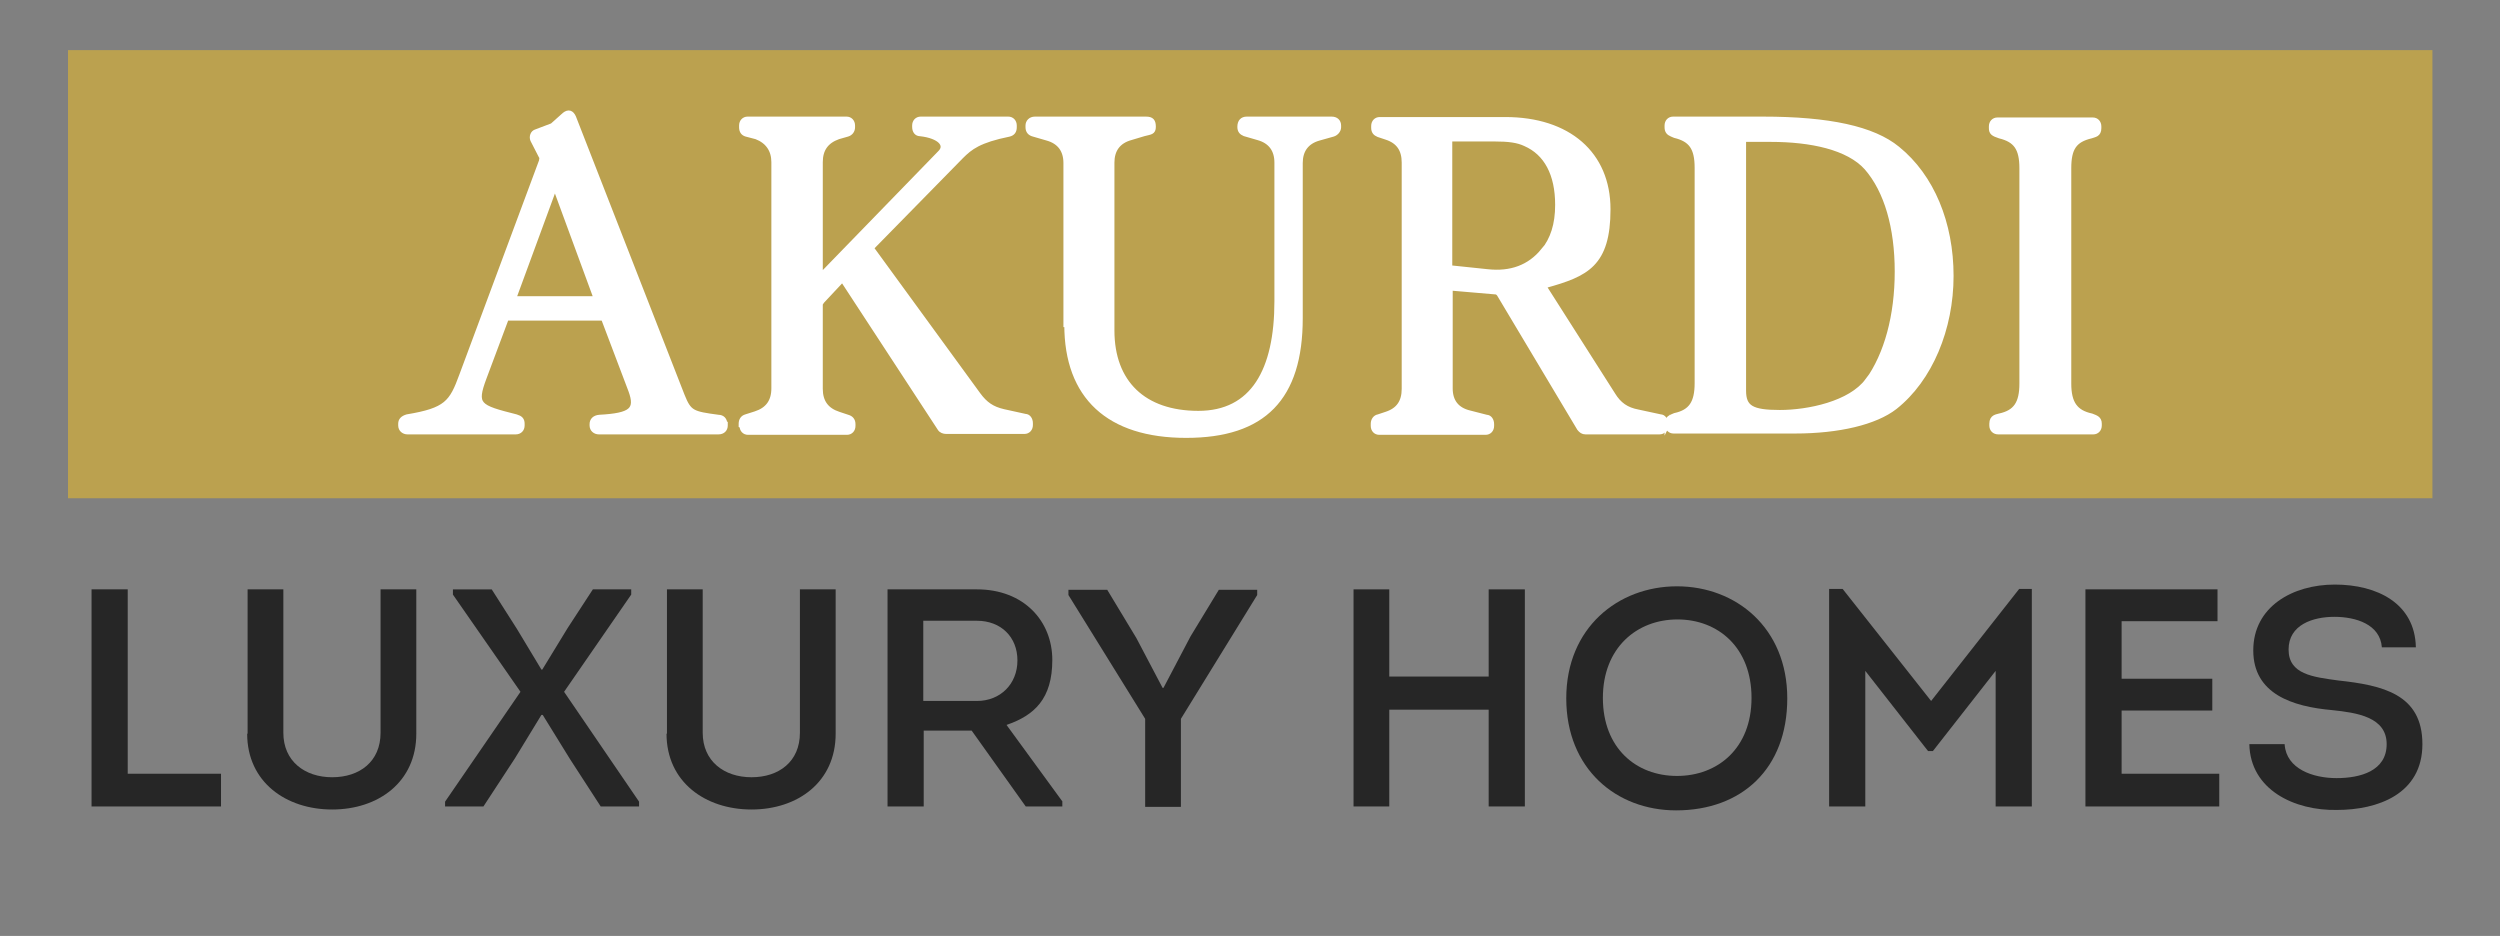 <?xml version="1.0" encoding="UTF-8"?>
<svg id="Layer_1" xmlns="http://www.w3.org/2000/svg" version="1.1" viewBox="0 0 573.5 214.7">
  <rect x="0" y="0" width="573.5" height="214.7" fill="#808080" stroke="none"/>
  <!-- Generator: Adobe Illustrator 29.4.0, SVG Export Plug-In . SVG Version: 2.1.0 Build 152)  -->
  <defs>
    <style>
      .st0 {
        isolation: isolate;
      }

      .st1 {
        fill: #fff;
        stroke: #fff;
        stroke-miterlimit: 10;
        stroke-width: 1.1px;
      }

      .st2 {
        fill: #262626;
      }

      .st3 {
        fill: #bba14f;
      }
    </style>
  </defs>
  <rect class="st3" x="15.6" y="11.5" width="542.4" height="102.8"/>
  <g class="st0">
    <g class="st0">
      <path class="st2" d="M29.3,177.5h21.4v7.5h-29.7v-49.8h8.3s0,42.3,0,42.3Z"/>
      <path class="st2" d="M56.8,168.3v-33.1h8.2v32.9c0,6.5,4.9,10.2,11.2,10.2s11.1-3.6,11.1-10.2v-32.9h8.2v33.1c0,11.1-8.7,17.4-19.3,17.4s-19.5-6.3-19.5-17.4h.1Z"/>
      <path class="st2" d="M124.4,153.6l5.8-9.5,5.8-8.9h8.8v1.2l-15.4,22.3,17.2,25.2v1.1h-8.8l-7-10.8-6.3-10.2h-.3l-6.1,10-7.2,11h-8.8v-1.1l17.3-25.2-15.5-22.3v-1.2h8.9l5.8,9.1,5.6,9.3h.2Z"/>
      <path class="st2" d="M153,168.3v-33.1h8.2v32.9c0,6.5,4.9,10.2,11.2,10.2s11.1-3.6,11.1-10.2v-32.9h8.2v33.1c0,11.1-8.7,17.4-19.3,17.4s-19.5-6.3-19.5-17.4h.1Z"/>
      <path class="st2" d="M243.7,183.8v1.2h-8.4l-12.4-17.4h-11v17.4h-8.3v-49.8h20.5c10.8,0,17.3,7.3,17.3,16.2s-4.1,12.7-10.5,14.9l12.7,17.4h0ZM224.1,160.8c5.4,0,9.3-3.9,9.3-9.3s-3.8-9.1-9.3-9.1h-12.3v18.4h12.3Z"/>
      <path class="st2" d="M266.9,157.8l6.2-11.8,6.5-10.7h8.8v1.2l-17.5,28.4v20.2h-8.2v-20.2l-17.6-28.4v-1.2h8.9l6.7,11.1,6,11.4h.3,0Z"/>
      <path class="st2" d="M341.5,185v-22.2h-22.8v22.2h-8.2v-49.8h8.2v20h22.8v-20h8.3v49.8h-8.3Z"/>
      <path class="st2" d="M384.5,185.9c-13.7,0-25.2-9.5-25.2-25.7s11.9-25.7,25.4-25.7,25.3,9.5,25.3,25.7-10.5,25.7-25.5,25.7h0ZM384.7,178c9.3,0,17.1-6.3,17.1-17.9s-7.7-18-17-18-17.1,6.5-17.1,18,7.6,17.9,17,17.9Z"/>
      <path class="st2" d="M463,135.1h3.1v49.9h-8.3v-31.1l-14.4,18.4h-1.1l-14.4-18.4v31.1h-8.3v-49.9h3.1l20.3,25.7,20.2-25.7h-.2Z"/>
      <path class="st2" d="M508.7,142.5h-22v13.2h20.8v7.3h-20.8v14.5h22.4v7.5h-30.7v-49.8h30.3v7.3h0Z"/>
      <path class="st2" d="M524.1,170.8c.4,5.6,6.5,7.7,11.9,7.7s11.5-1.6,11.5-7.8-6.8-7.2-12.5-7.8c-9.1-.8-18.1-3.7-18.1-13.7s9-15.1,18.7-15.1,18.4,4.3,18.6,14.4h-7.8c-.4-5.3-6-7-10.9-7s-10.5,1.8-10.5,7.5,5.6,6.3,11.4,7.1c10.1,1.1,19.3,3.1,19.3,14.6s-10.3,15.1-19.6,15.1c-9.7.2-19.9-4.6-20.1-15.1h8.1,0Z"/>
    </g>
  </g>
  <g>
    <path class="st1" d="M166.4,97.3v.3c0,.9-.6,1.5-1.6,1.5h-27.4c-.9,0-1.6-.6-1.6-1.5v-.3c0-.9.6-1.5,1.7-1.6,7.4-.4,8.8-1.7,7.2-6.1l-6.1-16.1c0-.3-.4-.5-.6-.5h-21.4c-.3,0-.6.2-.6.5l-4.9,13.1c-2.4,6.4-1.4,6.8,7.3,9,1,.3,1.4.7,1.4,1.6v.4c0,.9-.6,1.5-1.5,1.5h-24.8c-.9,0-1.6-.6-1.6-1.5v-.4c0-.8.5-1.3,1.5-1.6,9-1.5,10.2-3.2,12.5-9.5l18.3-49.2h0c0-.4.2-.7,0-.9l-2-3.9c-.3-.7,0-1.7.8-1.9l3.7-1.4,2.8-2.5c.9-.7,1.6-.5,2.1.6l24.9,63.8c1.6,4,2.3,4.2,8.3,5,.9,0,1.5.6,1.5,1.6ZM136.6,68.1l-9.3-25.3-9.3,25.3c-.2.3,0,.4.4.4h17.8c.5,0,.5,0,.4-.4Z"/>
    <path class="st1" d="M170,97.6v-.4c0-.8.4-1.4,1.1-1.6h0l2.2-.7c2.8-.9,4.2-2.8,4.2-5.8v-51.9c0-2.8-1.4-4.8-4-5.8l-2.3-.6c-.7-.2-1.1-.7-1.1-1.6v-.4c0-.9.6-1.5,1.4-1.5h22.7c.8,0,1.4.6,1.4,1.5v.4c0,.8-.5,1.4-1.2,1.6l-2.1.6c-2.8,1-4.1,2.9-4.1,5.8v25.5c0,.6,0,.6.4.2l27-27.8c1.9-1.8,0-3.9-4.5-4.4-.8,0-1.3-.6-1.3-1.6v-.3c0-.9.6-1.5,1.4-1.5h20.1c.8,0,1.4.6,1.4,1.5v.4c0,.9-.4,1.4-1.2,1.6-6.9,1.4-8.9,3-11,5.1l-20.3,20.7c-.2.2-.2.5,0,.7l24.2,33.2c1.6,2.2,3.2,3.3,5.8,3.9l5,1.1c.7,0,1.2.7,1.2,1.6v.4c0,.9-.6,1.5-1.4,1.5h-17.9c-.6,0-1.2-.2-1.5-.7l-22.1-33.8c-.2-.3-.4-.3-.6,0l-4.3,4.6c-.3.4-.4.6-.4.8v19.3c0,3,1.4,4.9,4.2,5.8l2.1.7h0c.7.2,1.2.7,1.2,1.6v.4c0,.9-.6,1.5-1.4,1.5h-22.7c-.8,0-1.4-.6-1.4-1.5Z"/>
    <path class="st1" d="M244.5,74.5v-37.1c0-2.9-1.4-4.9-4.3-5.7l-3.1-.9c-.8-.2-1.3-.7-1.3-1.6v-.4c0-.8.6-1.5,1.6-1.5h25.5c1.3,0,1.7.5,1.7,1.8s-.7,1.2-2.2,1.6l-3,.9c-2.9.8-4.3,2.8-4.3,5.7v38.5c0,12,7.3,19,19.8,19s18-9.8,18-25.7v-31.8c0-2.9-1.4-4.9-4.3-5.7l-3.1-.9c-.7-.3-1.1-.7-1.1-1.6,0-1.2.6-1.8,1.6-1.8h19.5c1,0,1.6.6,1.6,1.5v.4c0,.7-.6,1.4-1.3,1.6l-3.2.9c-2.9.8-4.3,2.8-4.3,5.7v35.6c0,18.3-8.4,26.9-26.2,26.9s-27.4-8.9-27.4-25.4Z"/>
    <path class="st1" d="M315,97.6v-.4c0-.8.5-1.5,1.2-1.6h0l1.8-.6c2.8-.9,4.1-2.8,4.1-5.8v-51.9c0-3-1.3-4.9-4.1-5.8l-1.8-.6c-.7-.3-1.1-.7-1.1-1.6v-.4c0-.9.6-1.5,1.4-1.5h28.8c14.5,0,23.6,7.9,23.6,20.6s-5,14.9-14.3,17.5c-.3,0-.4.2-.2.5l15.6,24.5c1.4,2.3,3.1,3.5,5.8,4l5.1,1.1c.7,0,1.2.7,1.2,1.6v.4c0,.9-.6,1.5-1.4,1.5h-17c-.6,0-1-.3-1.4-.8l-18.4-30.8c-.3-.4-.6-.5-.7-.5l-10.5-.9v23c0,3,1.5,4.9,4.4,5.6l3.9,1c.7,0,1.2.7,1.2,1.6v.4c0,.9-.6,1.5-1.4,1.5h-24.4c-.8,0-1.4-.6-1.4-1.5ZM354,57.6c2.2-2.7,3.3-6.1,3.3-10.6,0-7.1-2.6-11.9-7.4-14-1.7-.8-3.7-1.1-7.2-1.1h-9.6c-.3,0-.5.2-.5.5v29l8.6.9c5.4.6,9.7-1,12.8-4.8Z"/>
    <path class="st1" d="M382.4,97.6v-.4c0-.8.4-1.3,1.1-1.6l.7-.3h0c3.7-.8,5.1-2.9,5.1-7.4v-49.4c0-4.6-1.4-6.5-5.1-7.4h0l-.7-.3c-.7-.3-1.1-.7-1.1-1.6v-.4c0-.9.6-1.5,1.4-1.5h20.6c15.2,0,25.3,2.2,30.9,6.8,7.9,6.4,12.3,17.1,12.3,29.2s-4.8,23.7-12.9,30.1c-4.5,3.5-12.9,5.5-22.9,5.5h-27.9c-.8,0-1.4-.6-1.4-1.5ZM428.4,87.4c4.4-6.1,6.8-15,6.8-25.1s-2.4-18.5-7-23.8c-4.2-4.7-12.8-6.5-22-6.5h-5.7c-.3,0-.5.2-.5.5v57.1c0,3.9,1.8,5,8.3,5s16.2-2,20.1-7.3Z"/>
    <path class="st1" d="M456.9,97.6v-.4c0-1.6,1.2-1.6,1.8-1.8h0c3.7-.8,5.1-2.9,5.1-7.4v-49.4c0-4.6-1.4-6.5-5.1-7.4-1.5-.5-1.9-.8-1.9-1.8v-.4c0-.9.6-1.5,1.4-1.5h21.9c.8,0,1.4.6,1.4,1.5v.4c0,1.5-1,1.5-1.8,1.8h0c-3.8.9-5.1,2.8-5.1,7.4v49.4c0,4.5,1.5,6.6,5.2,7.4,1,.4,1.8.6,1.8,1.8v.4c0,.9-.6,1.5-1.4,1.5h-21.8c-.9,0-1.5-.6-1.5-1.5Z"/>
  </g>
</svg>
